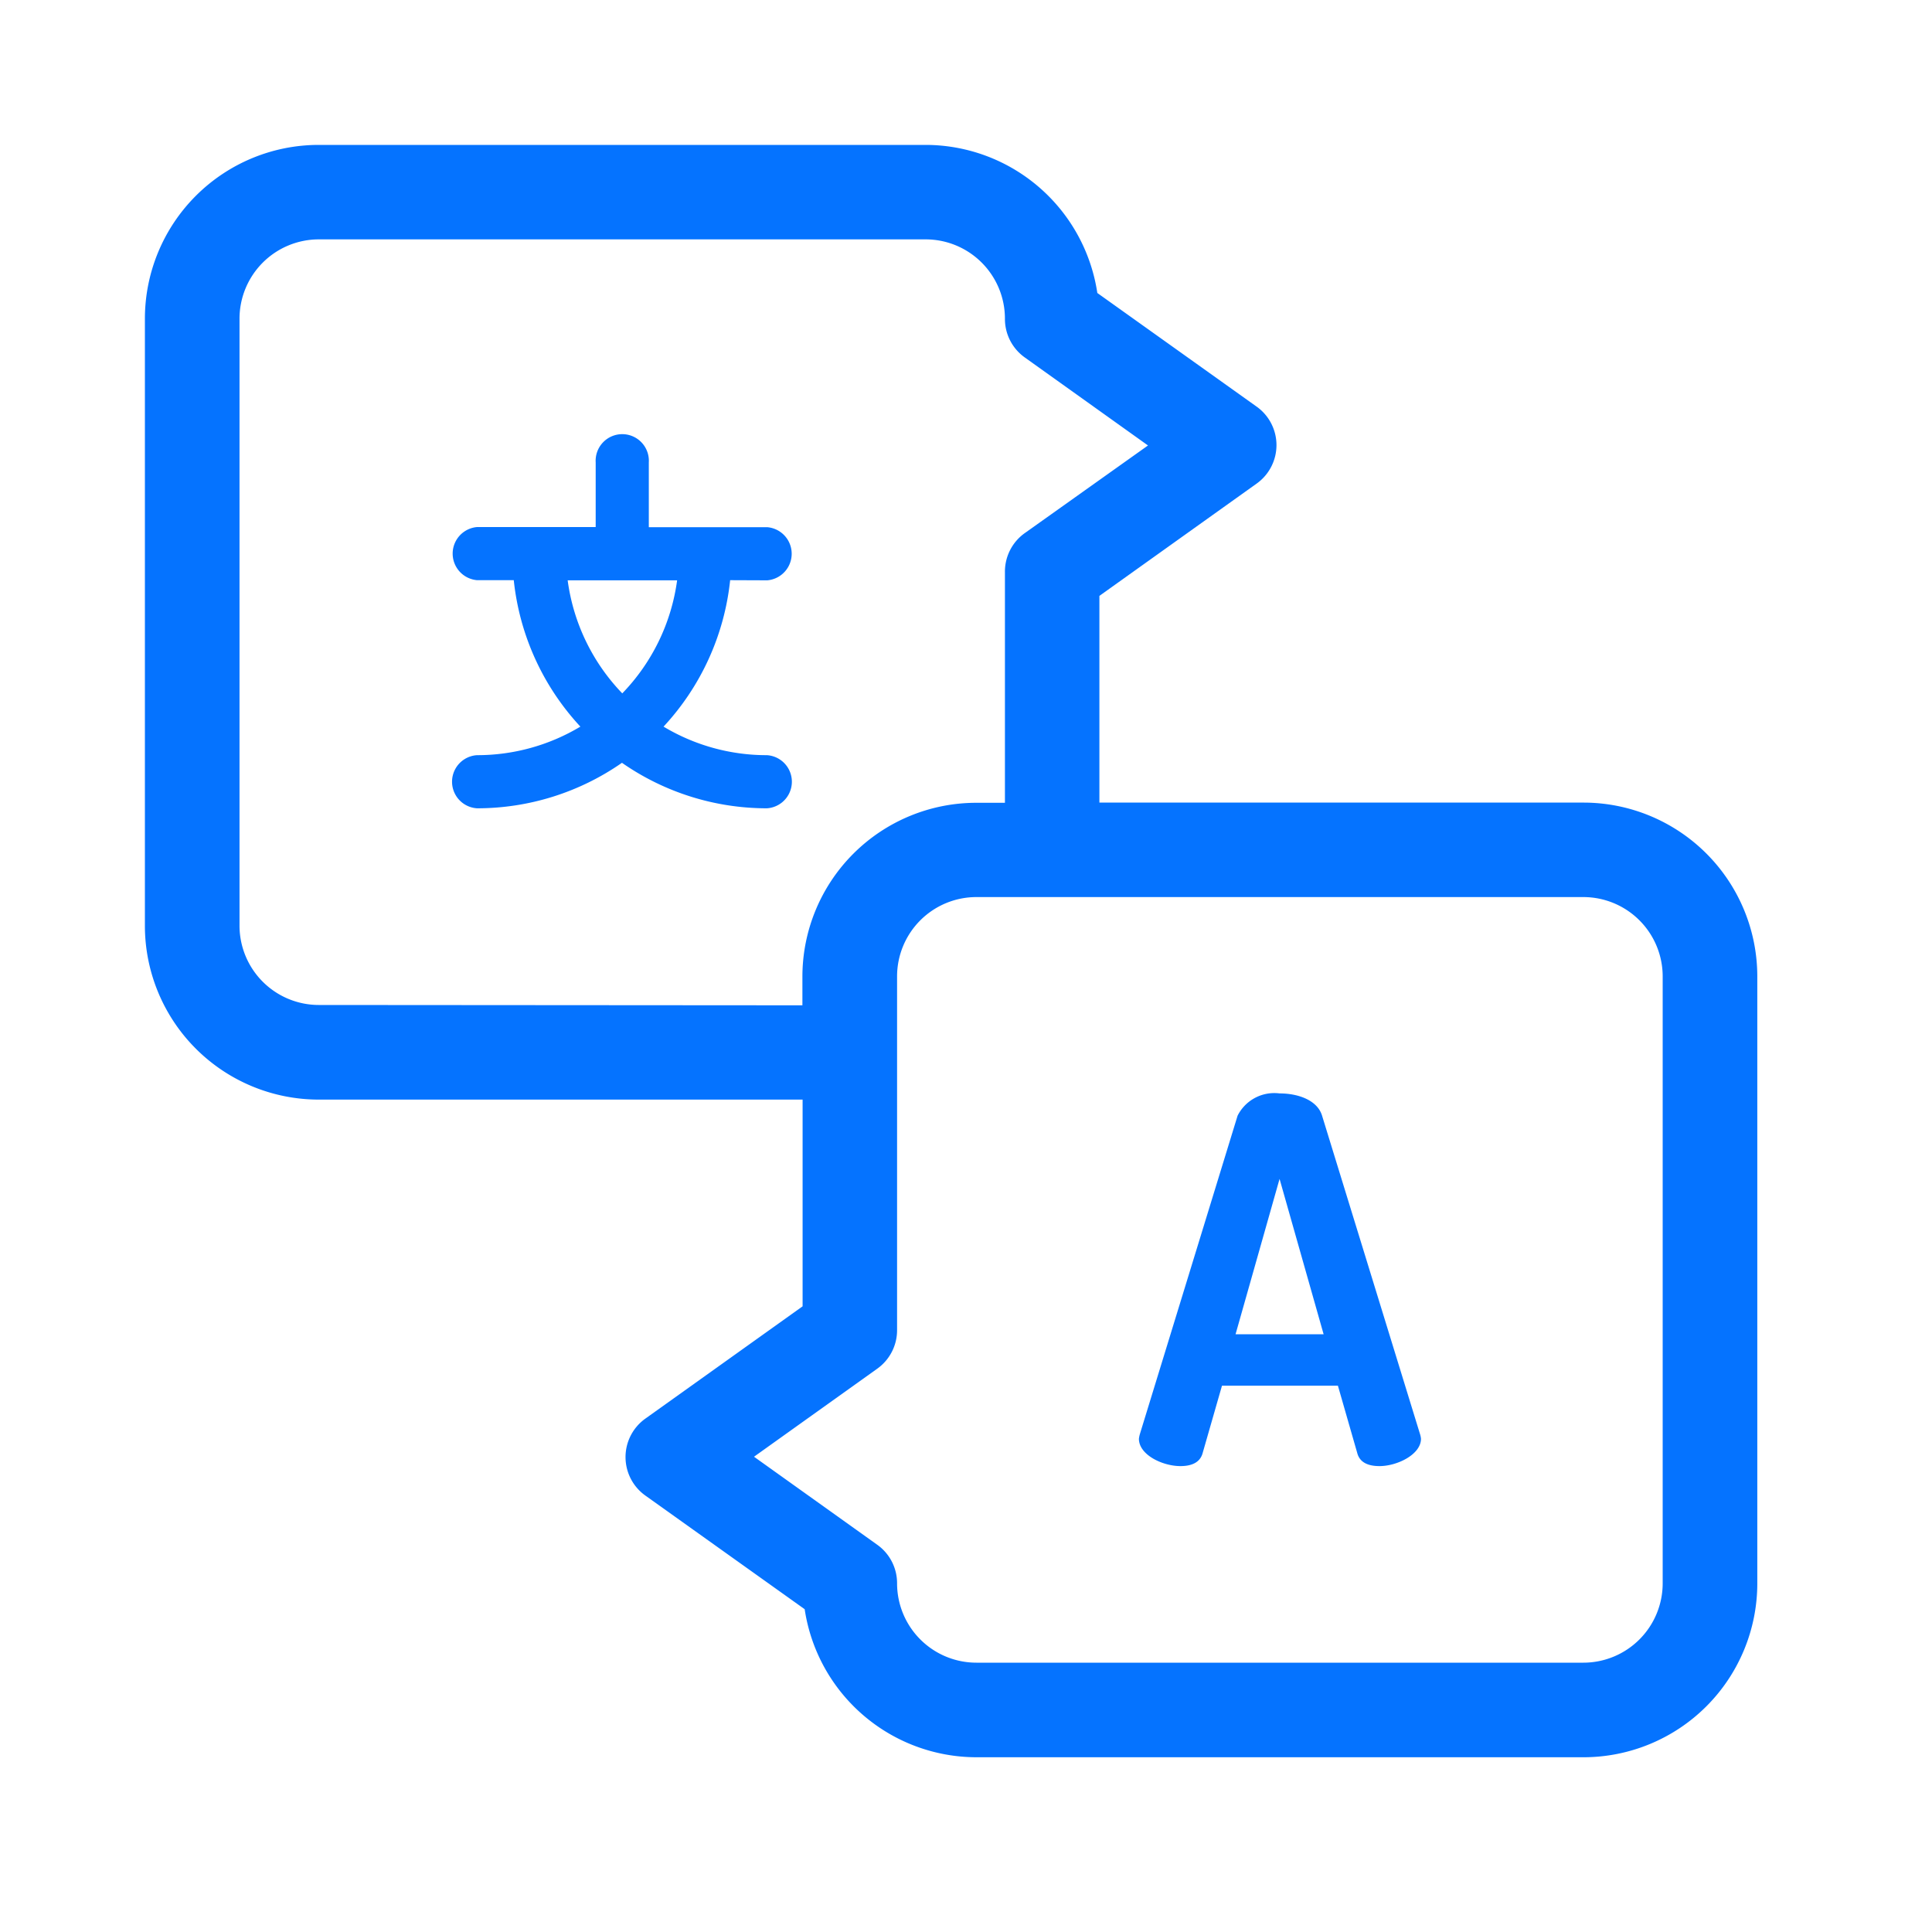 <svg id="ic_r_languaje" xmlns="http://www.w3.org/2000/svg" width="40" height="40" viewBox="0 0 40 40">
  <g id="traducir" transform="translate(3 3)">
    <path id="Trazado_65676" data-name="Trazado 65676" d="M319.479,301.684c-.094-.314-.482-.461-.88-.461a.851.851,0,0,0-.869.461l-2.022,6.589a.608.608,0,0,0-.021.1c0,.335.492.566.859.566.23,0,.408-.073.461-.272l.4-1.393h2.4l.4,1.393c.052.2.23.272.461.272.367,0,.859-.241.859-.566a.462.462,0,0,0-.021-.1Zm-1.791,4.525.911-3.216.912,3.216Zm0,0" transform="translate(-295.107 -281.585)" fill="#0573ff"/>
    <path id="Trazado_65677" data-name="Trazado 65677" d="M29.783,13.617H19.762V9.337l3.257-2.326a.978.978,0,0,0,0-1.591l-3.3-2.354A3.6,3.6,0,0,0,16.166,0H3.6A3.6,3.6,0,0,0,0,3.6V16.166a3.6,3.6,0,0,0,3.6,3.6H13.617v4.28l-3.257,2.326a.978.978,0,0,0,0,1.591l3.3,2.354a3.6,3.6,0,0,0,3.557,3.065H29.783a3.6,3.6,0,0,0,3.6-3.6V17.214A3.6,3.6,0,0,0,29.783,13.617ZM3.6,17.807a1.643,1.643,0,0,1-1.641-1.641V3.6A1.643,1.643,0,0,1,3.6,1.956H16.166A1.642,1.642,0,0,1,17.806,3.6a.978.978,0,0,0,.41.8l2.552,1.823L18.216,8.038a.978.978,0,0,0-.41.8v4.783h-.593a3.6,3.6,0,0,0-3.6,3.6v.593ZM31.424,29.783a1.643,1.643,0,0,1-1.641,1.641H17.214a1.643,1.643,0,0,1-1.641-1.641.977.977,0,0,0-.41-.8l-2.552-1.823,2.552-1.823a.978.978,0,0,0,.41-.8V17.214a1.643,1.643,0,0,1,1.641-1.641H29.783a1.643,1.643,0,0,1,1.641,1.641Zm0,0" fill="#0573ff"/>
    <path id="Trazado_65678" data-name="Trazado 65678" d="M103.58,95.349a.552.552,0,0,0,0-1.1h-2.453V92.907a.551.551,0,1,0-1.1,0v1.339H97.571a.552.552,0,0,0,0,1.1h.76a5.26,5.26,0,0,0,1.379,3.032,4.152,4.152,0,0,1-2.139.591.551.551,0,0,0,0,1.1,5.246,5.246,0,0,0,3-.942,5.247,5.247,0,0,0,3,.942.551.551,0,0,0,0-1.1,4.147,4.147,0,0,1-2.139-.591,5.26,5.26,0,0,0,1.379-3.032Zm-3,2.343a4.165,4.165,0,0,1-1.133-2.343h2.266A4.164,4.164,0,0,1,100.575,97.692Zm0,0" transform="translate(-90.694 -86.334)" fill="#0573ff"/>
  </g>
  <rect id="Rectángulo_8990" data-name="Rectángulo 8990" width="40" height="40" fill="none"/>
</svg>

